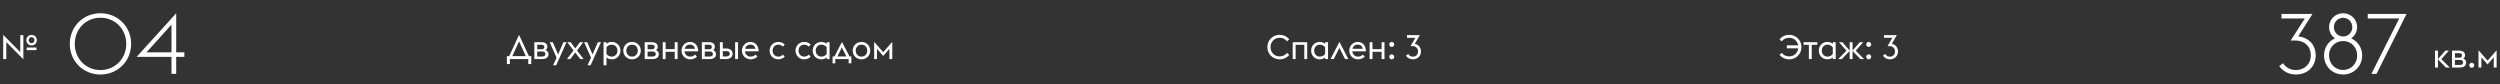 <?xml version="1.0" encoding="UTF-8"?> <svg xmlns="http://www.w3.org/2000/svg" width="1185" height="40" viewBox="0 0 1185 40" fill="none"><rect x="0" y="0" width="1185" height="40" fill="#333333" stroke="none"/> <path d="M47.6 35.32C55.76 35.32 62.16 29 62.16 20.8C62.16 12.6 55.76 6.28 47.6 6.28C39.44 6.28 33.08 12.6 33.08 20.8C33.08 29 39.44 35.32 47.6 35.32ZM47.6 33.2C40.72 33.2 35.44 27.84 35.44 20.8C35.44 13.76 40.72 8.4 47.6 8.4C54.52 8.4 59.84 13.76 59.84 20.8C59.84 27.84 54.52 33.2 47.6 33.2ZM81.282 35H83.522V26.96H87.402V24.8H83.522V6.28L64.762 26.96H81.282V35ZM69.442 24.8L81.282 11.68V24.8H69.442Z" fill="white"></path> <path d="M1088.28 35.32C1093.72 35.32 1097.64 31.52 1097.64 26.24C1097.64 21.6 1094.76 17.88 1089.36 17.24L1096.12 6.6H1081.44V8.76H1092.48L1085.8 19.2H1087.92C1092.2 19.2 1095.32 21.8 1095.32 26.24C1095.32 30.56 1092.16 33.2 1088.24 33.2C1085.52 33.2 1083.4 31.88 1082.16 29.96L1080.36 31.32C1082 33.76 1084.92 35.32 1088.28 35.32ZM1110.63 35.32C1115.71 35.32 1119.67 31.4 1119.67 26.28C1119.67 22.6 1117.59 19.56 1114.43 18.16C1116.15 17.08 1117.27 15.12 1117.27 12.84C1117.27 9.12 1114.31 6.28 1110.63 6.28C1106.95 6.28 1103.99 9.12 1103.99 12.84C1103.99 15.12 1105.11 17.08 1106.83 18.16C1103.63 19.56 1101.59 22.6 1101.59 26.28C1101.59 31.4 1105.55 35.32 1110.63 35.32ZM1110.63 8.44C1113.07 8.44 1114.99 10.4 1114.99 12.84C1114.99 15.36 1113.07 17.28 1110.63 17.28C1108.19 17.28 1106.27 15.36 1106.27 12.84C1106.27 10.4 1108.19 8.44 1110.63 8.44ZM1110.63 33.16C1106.79 33.16 1103.95 30.12 1103.95 26.28C1103.95 22.48 1106.79 19.44 1110.63 19.44C1114.47 19.44 1117.31 22.48 1117.31 26.28C1117.31 30.12 1114.47 33.16 1110.63 33.16ZM1124.03 35H1126.47L1140.71 6.6H1122.31V8.76H1137.23L1124.03 35Z" fill="white"></path> <path d="M240.256 30.368H241.68V28H250.4V30.368H251.824V26.592H250.704L246.032 16.512L241.36 26.592H240.256V30.368ZM242.848 26.592L246.032 19.6L249.216 26.592H242.848ZM253.278 28H257.038C259.054 28 259.982 27.008 259.982 25.696C259.982 24.736 259.486 24.08 258.606 23.76C259.182 23.392 259.454 22.784 259.454 22.16C259.454 20.816 258.478 20 256.67 20H253.278V28ZM254.654 23.344V21.216H256.83C257.406 21.216 258.014 21.52 258.014 22.288C258.014 23.056 257.406 23.344 256.83 23.344H254.654ZM254.654 26.784V24.416H257.15C257.918 24.416 258.526 24.816 258.526 25.584C258.526 26.4 257.918 26.784 257.15 26.784H254.654ZM262.165 30.944H263.621L268.533 20H267.045L264.533 25.824L262.037 20H260.549L263.813 27.328L262.165 30.944ZM268.723 28H270.323L272.674 24.896L275.027 28H276.627L273.507 23.936L276.467 20H274.883L272.691 22.944L270.467 20H268.883L271.843 23.936L268.723 28ZM278.493 30.944H279.949L284.861 20H283.373L280.861 25.824L278.365 20H276.877L280.141 27.328L278.493 30.944ZM286.091 20V30.944H287.467V27.2C288.123 27.824 289.003 28.128 290.011 28.128C292.379 28.128 294.091 26.32 294.091 24C294.091 21.68 292.379 19.872 290.011 19.872C289.003 19.872 288.123 20.176 287.467 20.8V20H286.091ZM289.979 26.832C288.827 26.832 287.915 26.288 287.467 25.536V22.464C287.915 21.712 288.827 21.168 289.979 21.168C291.547 21.168 292.667 22.4 292.667 24C292.667 25.6 291.547 26.832 289.979 26.832ZM299.598 28.128C301.982 28.128 303.742 26.304 303.742 24C303.742 21.696 301.982 19.872 299.598 19.872C297.182 19.872 295.438 21.696 295.438 24C295.438 26.304 297.182 28.128 299.598 28.128ZM299.598 26.832C297.982 26.832 296.862 25.6 296.862 24C296.862 22.4 297.982 21.168 299.598 21.168C301.23 21.168 302.318 22.4 302.318 24C302.318 25.6 301.23 26.832 299.598 26.832ZM305.591 28H309.351C311.367 28 312.295 27.008 312.295 25.696C312.295 24.736 311.799 24.08 310.919 23.76C311.495 23.392 311.767 22.784 311.767 22.16C311.767 20.816 310.791 20 308.983 20H305.591V28ZM306.967 23.344V21.216H309.143C309.719 21.216 310.327 21.52 310.327 22.288C310.327 23.056 309.719 23.344 309.143 23.344H306.967ZM306.967 26.784V24.416H309.463C310.231 24.416 310.839 24.816 310.839 25.584C310.839 26.4 310.231 26.784 309.463 26.784H306.967ZM314.138 28H315.498V24.544H319.818V28H321.178V20H319.818V23.296H315.498V20H314.138V28ZM327.159 28.128C328.567 28.128 329.687 27.552 330.375 26.832L329.495 25.872C328.983 26.384 328.183 26.832 327.159 26.832C325.815 26.832 324.599 25.872 324.471 24.336H330.967C330.919 21.504 329.303 19.872 327.063 19.872C324.823 19.872 323.047 21.68 323.047 24C323.047 26.304 324.791 28.128 327.159 28.128ZM326.983 21.136C328.199 21.12 329.223 21.808 329.415 23.136H324.551C324.855 21.728 326.007 21.136 326.983 21.136ZM332.684 28H336.444C338.46 28 339.388 27.008 339.388 25.696C339.388 24.736 338.892 24.08 338.012 23.76C338.588 23.392 338.86 22.784 338.86 22.16C338.86 20.816 337.884 20 336.076 20H332.684V28ZM334.06 23.344V21.216H336.236C336.812 21.216 337.42 21.52 337.42 22.288C337.42 23.056 336.812 23.344 336.236 23.344H334.06ZM334.06 26.784V24.416H336.556C337.324 24.416 337.932 24.816 337.932 25.584C337.932 26.4 337.324 26.784 336.556 26.784H334.06ZM348.447 28H349.823V20H348.447V28ZM341.231 28H344.207C346.319 28 347.263 26.8 347.263 25.472C347.263 24.16 346.319 22.976 344.207 22.976H342.607V20H341.231V28ZM342.607 26.752V24.224H344.287C345.263 24.224 345.903 24.624 345.903 25.472C345.903 26.304 345.279 26.752 344.255 26.752H342.607ZM355.8 28.128C357.208 28.128 358.328 27.552 359.016 26.832L358.136 25.872C357.624 26.384 356.824 26.832 355.8 26.832C354.456 26.832 353.24 25.872 353.112 24.336H359.608C359.56 21.504 357.944 19.872 355.704 19.872C353.464 19.872 351.688 21.68 351.688 24C351.688 26.304 353.432 28.128 355.8 28.128ZM355.624 21.136C356.84 21.12 357.864 21.808 358.056 23.136H353.192C353.496 21.728 354.648 21.136 355.624 21.136ZM368.909 28.128C370.253 28.128 371.261 27.584 371.965 26.864L371.085 25.904C370.573 26.416 369.869 26.832 368.909 26.832C367.341 26.832 366.221 25.6 366.221 24C366.221 22.4 367.341 21.168 368.909 21.168C369.869 21.168 370.573 21.584 371.085 22.096L371.965 21.136C371.261 20.416 370.253 19.872 368.909 19.872C366.541 19.872 364.797 21.696 364.797 24C364.797 26.304 366.541 28.128 368.909 28.128ZM381.19 28.128C382.534 28.128 383.542 27.584 384.246 26.864L383.366 25.904C382.854 26.416 382.15 26.832 381.19 26.832C379.622 26.832 378.502 25.6 378.502 24C378.502 22.4 379.622 21.168 381.19 21.168C382.15 21.168 382.854 21.584 383.366 22.096L384.246 21.136C383.542 20.416 382.534 19.872 381.19 19.872C378.822 19.872 377.078 21.696 377.078 24C377.078 26.304 378.822 28.128 381.19 28.128ZM391.843 28H393.219V20H391.843V20.8C391.155 20.176 390.275 19.872 389.299 19.872C386.931 19.872 385.219 21.68 385.219 24C385.219 26.32 386.931 28.128 389.299 28.128C390.275 28.128 391.155 27.824 391.843 27.2V28ZM389.331 26.832C387.763 26.832 386.643 25.6 386.643 24C386.643 22.4 387.763 21.168 389.331 21.168C390.483 21.168 391.379 21.712 391.843 22.464V25.536C391.379 26.288 390.483 26.832 389.331 26.832ZM394.646 30.032H395.926V28H402.262V30.032H403.542V26.752H402.678L399.094 19.872L395.526 26.752H394.646V30.032ZM401.19 26.752H396.95L399.046 22.512L401.19 26.752ZM408.348 28.128C410.732 28.128 412.492 26.304 412.492 24C412.492 21.696 410.732 19.872 408.348 19.872C405.932 19.872 404.188 21.696 404.188 24C404.188 26.304 405.932 28.128 408.348 28.128ZM408.348 26.832C406.732 26.832 405.612 25.6 405.612 24C405.612 22.4 406.732 21.168 408.348 21.168C409.98 21.168 411.068 22.4 411.068 24C411.068 25.6 409.98 26.832 408.348 26.832ZM421.573 28H422.933V19.84L418.645 24.72L414.341 19.84V28H415.701V23.152L418.645 26.528L421.573 23.152V28Z" fill="white"></path> <path d="M606.544 28.128C608.528 28.128 610.24 27.168 611.088 25.968L610.048 25.056C609.296 26.08 608.064 26.736 606.544 26.736C604.064 26.736 602.224 24.816 602.224 22.32C602.224 19.824 604.064 17.904 606.544 17.904C608.064 17.904 609.296 18.56 610.048 19.584L611.088 18.672C610.24 17.472 608.528 16.512 606.544 16.512C603.28 16.512 600.736 19.04 600.736 22.32C600.736 25.616 603.28 28.128 606.544 28.128ZM612.747 28H614.123V21.248H618.235V28H619.611V20H612.747V28ZM628.109 28H629.485V20H628.109V20.8C627.421 20.176 626.541 19.872 625.565 19.872C623.197 19.872 621.485 21.68 621.485 24C621.485 26.32 623.197 28.128 625.565 28.128C626.541 28.128 627.421 27.824 628.109 27.2V28ZM625.597 26.832C624.029 26.832 622.909 25.6 622.909 24C622.909 22.4 624.029 21.168 625.597 21.168C626.749 21.168 627.645 21.712 628.109 22.464V25.536C627.645 26.288 626.749 26.832 625.597 26.832ZM630.655 28H632.192L634.896 22.688L637.552 28H639.12L634.88 19.872L630.655 28ZM643.675 28.128C645.083 28.128 646.203 27.552 646.891 26.832L646.011 25.872C645.499 26.384 644.699 26.832 643.675 26.832C642.331 26.832 641.115 25.872 640.987 24.336H647.483C647.435 21.504 645.819 19.872 643.579 19.872C641.339 19.872 639.563 21.68 639.563 24C639.563 26.304 641.307 28.128 643.675 28.128ZM643.499 21.136C644.715 21.12 645.739 21.808 645.931 23.136H641.067C641.371 21.728 642.523 21.136 643.499 21.136ZM649.2 28H650.56V24.544H654.88V28H656.24V20H654.88V23.296H650.56V20H649.2V28ZM659.678 22.24C660.318 22.24 660.862 21.712 660.862 21.056C660.862 20.368 660.302 19.872 659.678 19.872C659.054 19.872 658.493 20.368 658.493 21.056C658.493 21.712 659.038 22.24 659.678 22.24ZM659.678 28.128C660.318 28.128 660.862 27.6 660.862 26.944C660.862 26.256 660.302 25.76 659.678 25.76C659.054 25.76 658.493 26.256 658.493 26.944C658.493 27.6 659.038 28.128 659.678 28.128ZM669.698 28.128C672.002 28.128 673.554 26.496 673.554 24.4C673.554 22.784 672.594 21.168 670.642 20.752L673.01 16.64H666.898V17.92H670.882L668.594 21.872H669.602C671.154 21.872 672.146 22.944 672.146 24.4C672.146 25.888 671.09 26.864 669.682 26.864C668.674 26.864 667.874 26.288 667.49 25.568L666.434 26.384C667.09 27.456 668.354 28.128 669.698 28.128Z" fill="white"></path> <path d="M848.072 28.128C851.336 28.128 853.88 25.616 853.88 22.32C853.88 19.04 851.336 16.512 848.072 16.512C846.088 16.512 844.376 17.472 843.528 18.672L844.568 19.584C845.32 18.56 846.552 17.904 848.072 17.904C850.28 17.904 851.944 19.408 852.328 21.488H846.952V22.896H852.36C852.104 25.12 850.36 26.736 848.072 26.736C846.552 26.736 845.32 26.08 844.568 25.056L843.528 25.968C844.376 27.168 846.088 28.128 848.072 28.128ZM857.409 28H858.769V21.248H861.409V20H854.881V21.248H857.409V28ZM868.734 28H870.11V20H868.734V20.8C868.046 20.176 867.166 19.872 866.19 19.872C863.822 19.872 862.11 21.68 862.11 24C862.11 26.32 863.822 28.128 866.19 28.128C867.166 28.128 868.046 27.824 868.734 27.2V28ZM866.222 26.832C864.654 26.832 863.534 25.6 863.534 24C863.534 22.4 864.654 21.168 866.222 21.168C867.374 21.168 868.27 21.712 868.734 22.464V25.536C868.27 26.288 867.374 26.832 866.222 26.832ZM871.296 28H873.025L876.737 24.16V28H878.113V24.16L881.825 28H883.553L879.633 24.016L883.169 20H881.553L878.113 23.952V20H876.737V23.952L873.297 20H871.681L875.217 24.016L871.296 28ZM885.771 22.24C886.411 22.24 886.955 21.712 886.955 21.056C886.955 20.368 886.395 19.872 885.771 19.872C885.147 19.872 884.587 20.368 884.587 21.056C884.587 21.712 885.131 22.24 885.771 22.24ZM885.771 28.128C886.411 28.128 886.955 27.6 886.955 26.944C886.955 26.256 886.395 25.76 885.771 25.76C885.147 25.76 884.587 26.256 884.587 26.944C884.587 27.6 885.131 28.128 885.771 28.128ZM895.792 28.128C898.096 28.128 899.648 26.496 899.648 24.4C899.648 22.784 898.688 21.168 896.736 20.752L899.104 16.64H892.992V17.92H896.976L894.688 21.872H895.696C897.248 21.872 898.24 22.944 898.24 24.4C898.24 25.888 897.184 26.864 895.776 26.864C894.768 26.864 893.968 26.288 893.584 25.568L892.528 26.384C893.184 27.456 894.448 28.128 895.792 28.128Z" fill="white"></path> <path d="M1154.2 32H1155.58V28.16L1159.38 32H1161.18L1157.18 28.016L1160.79 24H1159.11L1155.58 27.952V24H1154.2V32ZM1162.26 32H1166.02C1168.04 32 1168.97 31.008 1168.97 29.696C1168.97 28.736 1168.47 28.08 1167.59 27.76C1168.17 27.392 1168.44 26.784 1168.44 26.16C1168.44 24.816 1167.46 24 1165.65 24H1162.26V32ZM1163.64 27.344V25.216H1165.81C1166.39 25.216 1167 25.52 1167 26.288C1167 27.056 1166.39 27.344 1165.81 27.344H1163.64ZM1163.64 30.784V28.416H1166.13C1166.9 28.416 1167.51 28.816 1167.51 29.584C1167.51 30.4 1166.9 30.784 1166.13 30.784H1163.64ZM1171.61 32.128C1172.25 32.128 1172.79 31.6 1172.79 30.944C1172.79 30.256 1172.23 29.76 1171.61 29.76C1170.99 29.76 1170.43 30.256 1170.43 30.944C1170.43 31.6 1170.97 32.128 1171.61 32.128ZM1182.04 32H1183.4V23.84L1179.11 28.72L1174.81 23.84V32H1176.17V27.152L1179.11 30.528L1182.04 27.152V32Z" fill="white"></path> <path d="M14.976 21.52C16.384 21.52 17.456 20.448 17.456 19.04C17.456 17.632 16.384 16.56 14.976 16.56C13.568 16.56 12.48 17.632 12.48 19.04C12.48 20.448 13.568 21.52 14.976 21.52ZM14.976 20.464C14.16 20.464 13.616 19.856 13.616 19.04C13.616 18.224 14.16 17.616 14.976 17.616C15.76 17.616 16.32 18.224 16.32 19.04C16.32 19.856 15.76 20.464 14.976 20.464ZM12.64 23.76H17.296V22.544H12.64V23.76ZM11.072 28.128V16.64H9.616V24.72L1.52 16.512V28H2.976V19.92L11.072 28.128Z" fill="white"></path> </svg> 